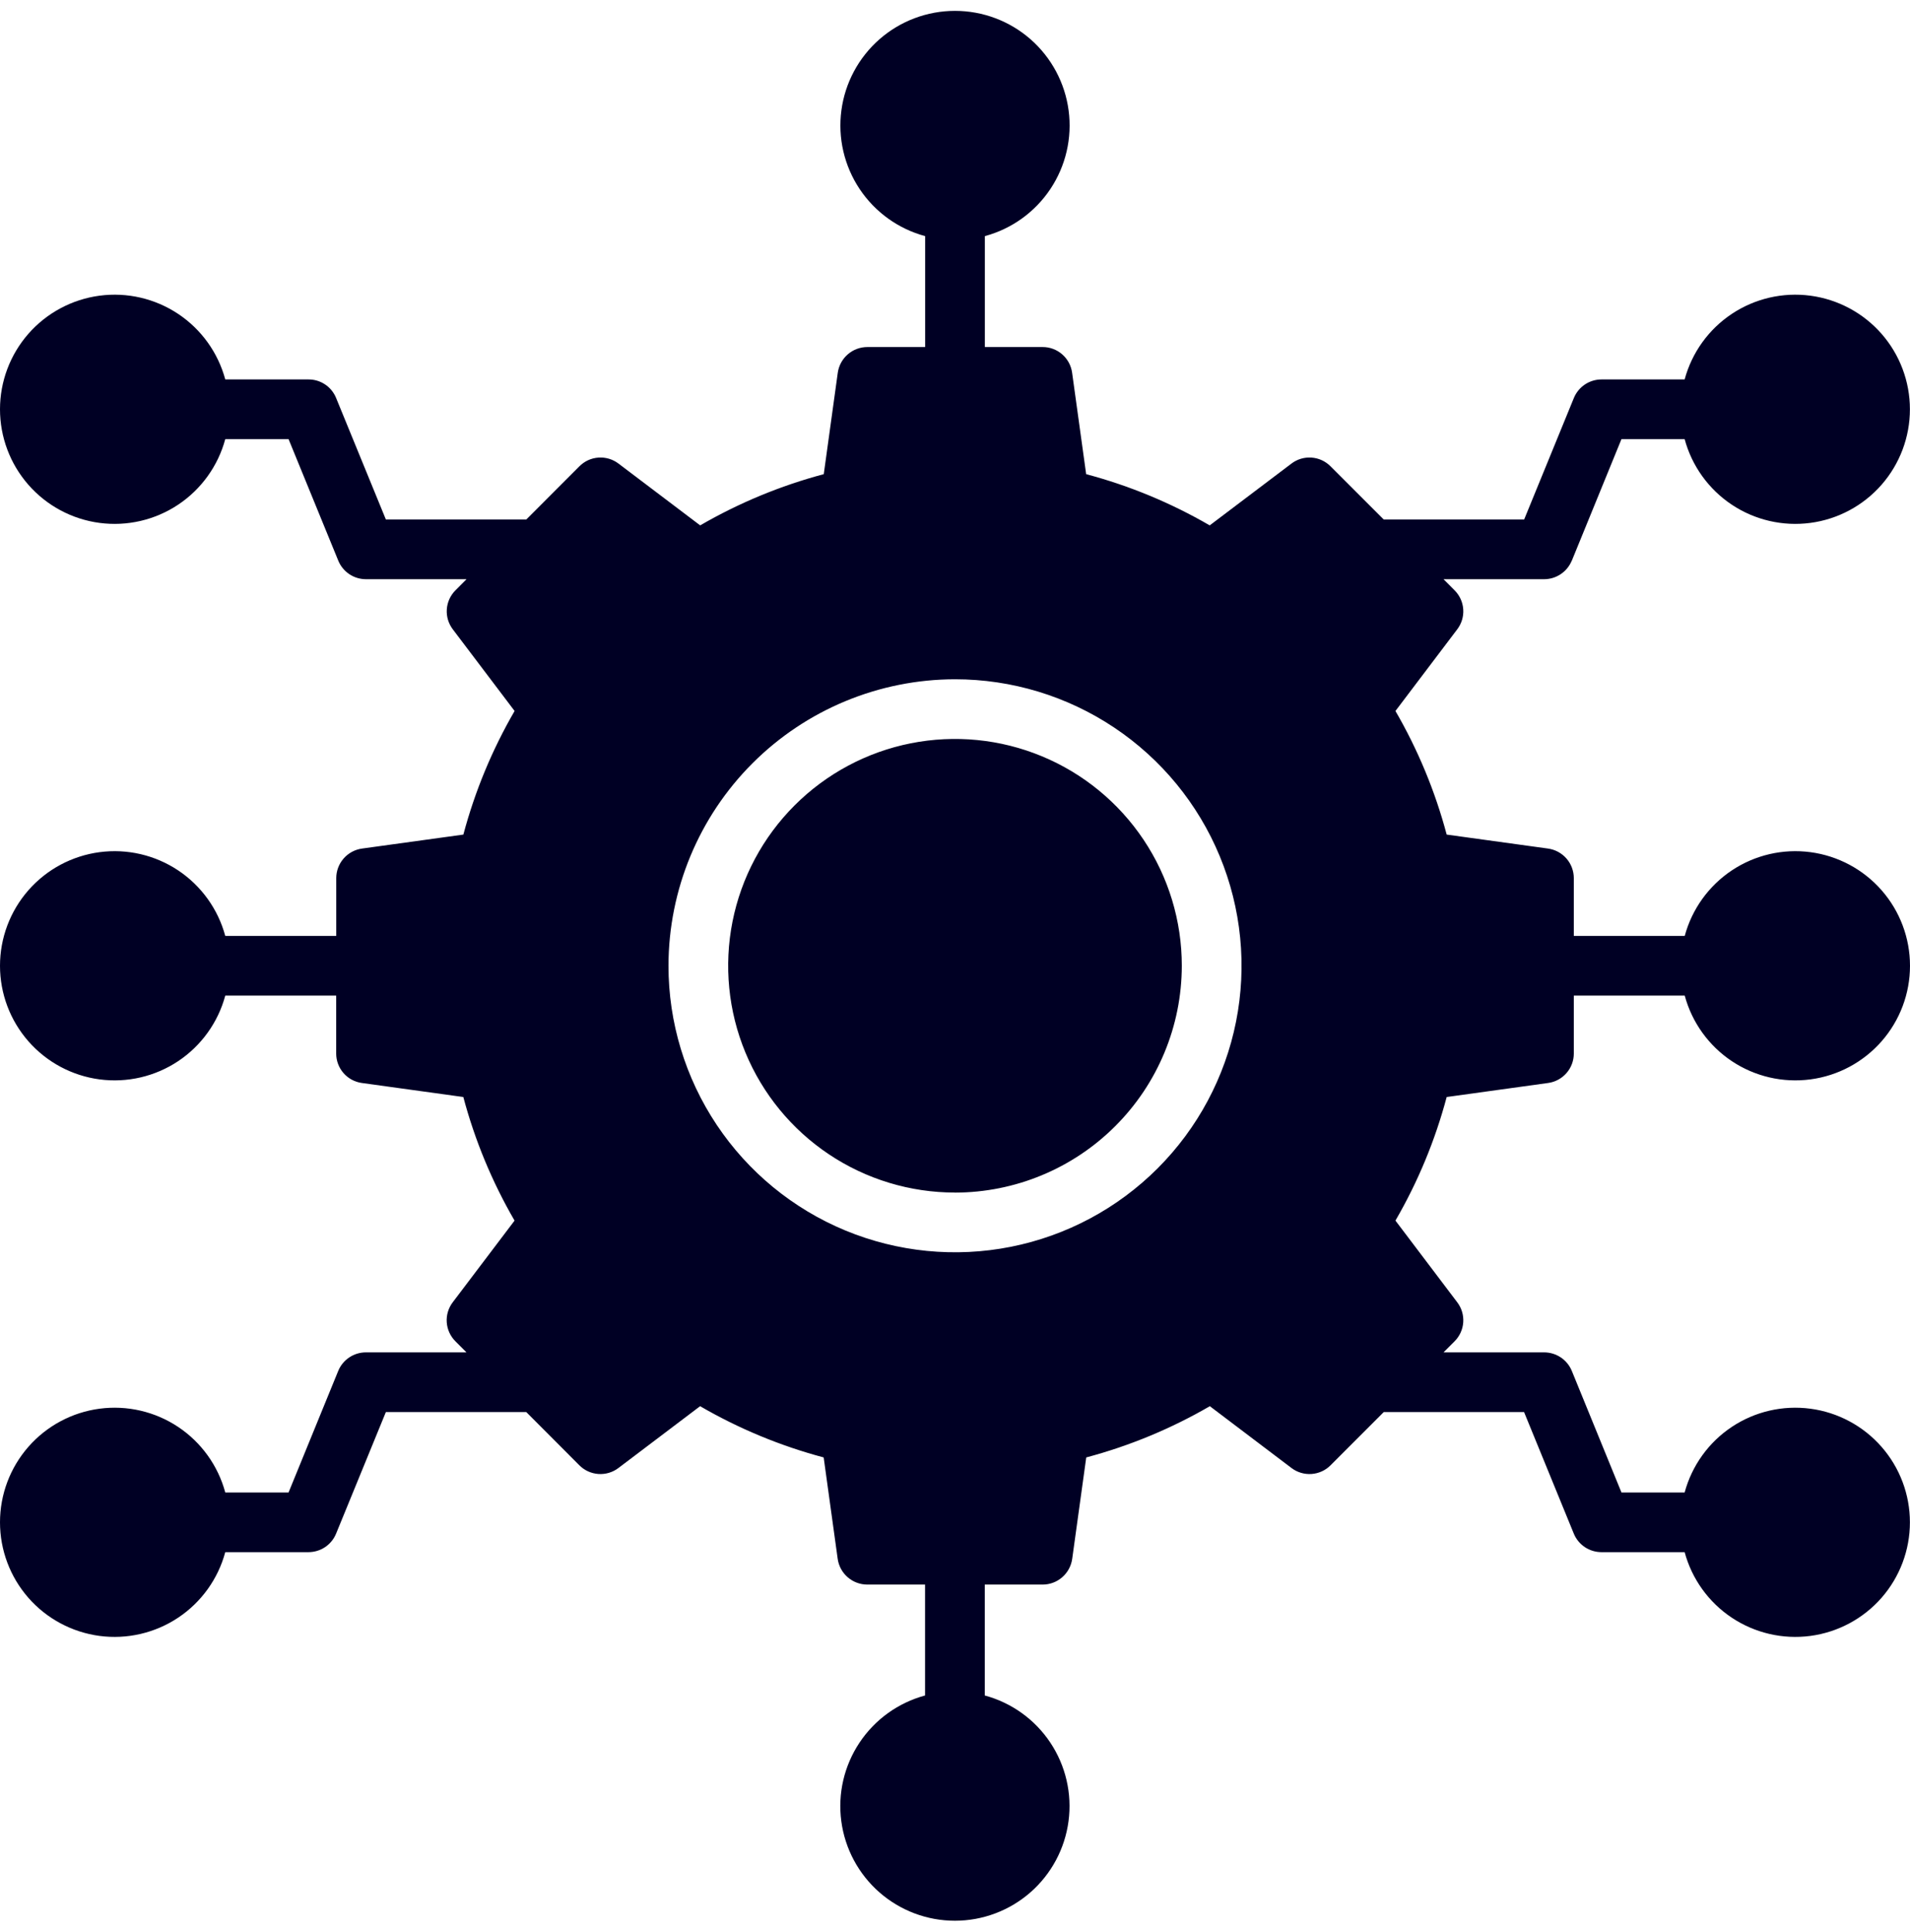 <svg width="87" height="88" viewBox="0 0 87 88" fill="none" xmlns="http://www.w3.org/2000/svg">
<path fill-rule="evenodd" clip-rule="evenodd" d="M71.596 25.541L73.857 20.004H76.735C77.065 21.226 77.827 22.287 78.881 22.989C79.934 23.691 81.207 23.986 82.461 23.82C83.716 23.654 84.868 23.037 85.702 22.085C86.536 21.133 86.996 19.91 86.996 18.645C86.996 17.379 86.536 16.156 85.702 15.204C84.868 14.252 83.716 13.636 82.461 13.469C81.207 13.303 79.934 13.598 78.881 14.3C77.827 15.002 77.065 16.063 76.735 17.285H72.946C72.677 17.285 72.413 17.366 72.189 17.516C71.966 17.666 71.792 17.88 71.689 18.13L69.424 23.666H63.029L60.605 21.242C60.373 21.008 60.065 20.867 59.737 20.845C59.409 20.822 59.084 20.92 58.823 21.119L55.102 23.933C53.338 22.909 51.445 22.124 49.474 21.6L48.835 16.983C48.792 16.657 48.631 16.358 48.383 16.142C48.136 15.926 47.818 15.807 47.489 15.809H44.86V10.756C46.082 10.427 47.142 9.664 47.844 8.611C48.546 7.557 48.842 6.285 48.675 5.03C48.509 3.775 47.892 2.623 46.941 1.789C45.989 0.955 44.766 0.495 43.5 0.495C42.234 0.495 41.011 0.955 40.059 1.789C39.108 2.623 38.491 3.775 38.325 5.03C38.158 6.285 38.454 7.557 39.156 8.611C39.858 9.664 40.918 10.427 42.14 10.756V15.809H39.507C39.178 15.809 38.861 15.928 38.614 16.144C38.366 16.36 38.205 16.658 38.16 16.983L37.522 21.6C35.551 22.125 33.658 22.909 31.893 23.933L28.174 21.119C27.913 20.92 27.588 20.822 27.26 20.845C26.932 20.867 26.624 21.008 26.392 21.242L23.972 23.666H17.577L15.31 18.13C15.209 17.88 15.035 17.666 14.811 17.515C14.587 17.364 14.323 17.284 14.054 17.285H10.261C9.931 16.063 9.169 15.002 8.116 14.3C7.062 13.598 5.79 13.303 4.535 13.469C3.28 13.636 2.128 14.252 1.294 15.204C0.46 16.156 0 17.379 0 18.645C0 19.91 0.46 21.133 1.294 22.085C2.128 23.037 3.28 23.654 4.535 23.82C5.79 23.986 7.062 23.691 8.116 22.989C9.169 22.287 9.931 21.226 10.261 20.004H13.144L15.409 25.541C15.511 25.79 15.686 26.003 15.909 26.154C16.133 26.304 16.396 26.384 16.666 26.385H21.251L20.748 26.889C20.515 27.12 20.375 27.428 20.352 27.756C20.329 28.084 20.427 28.408 20.626 28.669L23.44 32.388C22.416 34.153 21.631 36.046 21.106 38.018L16.489 38.655C16.164 38.7 15.866 38.862 15.651 39.109C15.435 39.357 15.316 39.674 15.316 40.002V42.635H10.261C9.931 41.413 9.169 40.352 8.116 39.65C7.062 38.948 5.79 38.653 4.535 38.819C3.28 38.986 2.128 39.602 1.294 40.554C0.46 41.506 0 42.729 0 43.995C0 45.261 0.46 46.483 1.294 47.435C2.128 48.387 3.28 49.004 4.535 49.17C5.79 49.336 7.062 49.041 8.116 48.339C9.169 47.637 9.931 46.576 10.261 45.354H15.313V47.988C15.312 48.317 15.431 48.634 15.646 48.882C15.862 49.13 16.161 49.29 16.486 49.334L21.104 49.973C21.629 51.945 22.414 53.838 23.438 55.603L20.623 59.322C20.424 59.583 20.326 59.908 20.349 60.235C20.372 60.563 20.513 60.871 20.746 61.103L21.248 61.605H16.663C16.393 61.606 16.13 61.686 15.906 61.837C15.682 61.987 15.508 62.201 15.406 62.45L13.144 67.987H10.261C9.931 66.765 9.169 65.704 8.116 65.002C7.062 64.3 5.79 64.005 4.535 64.171C3.28 64.337 2.128 64.954 1.294 65.906C0.46 66.858 0 68.08 0 69.346C0 70.612 0.46 71.835 1.294 72.787C2.128 73.739 3.28 74.355 4.535 74.522C5.79 74.688 7.062 74.392 8.116 73.69C9.169 72.988 9.931 71.928 10.261 70.706H14.053C14.322 70.705 14.586 70.625 14.81 70.475C15.033 70.325 15.207 70.111 15.309 69.862L17.576 64.325H23.972L26.389 66.749C26.621 66.982 26.929 67.122 27.256 67.145C27.584 67.167 27.909 67.071 28.17 66.872L31.89 64.057C33.654 65.081 35.547 65.866 37.518 66.391L38.156 71.008C38.201 71.333 38.362 71.632 38.61 71.847C38.857 72.063 39.175 72.182 39.503 72.183H42.136V77.235C40.914 77.565 39.854 78.327 39.152 79.381C38.45 80.434 38.154 81.706 38.321 82.961C38.487 84.216 39.104 85.368 40.056 86.202C41.008 87.036 42.23 87.496 43.496 87.496C44.762 87.496 45.985 87.036 46.937 86.202C47.889 85.368 48.505 84.216 48.671 82.961C48.838 81.706 48.542 80.434 47.841 79.381C47.139 78.327 46.078 77.565 44.856 77.235V72.183H47.493C47.822 72.183 48.139 72.063 48.386 71.847C48.633 71.632 48.794 71.333 48.839 71.008L49.478 66.391C51.45 65.866 53.343 65.082 55.108 64.057L58.826 66.872C59.087 67.071 59.412 67.167 59.74 67.145C60.067 67.122 60.376 66.982 60.607 66.749L63.029 64.325H69.421L71.686 69.862C71.788 70.111 71.962 70.324 72.186 70.475C72.409 70.625 72.673 70.705 72.942 70.706H76.735C77.065 71.928 77.827 72.988 78.88 73.69C79.934 74.392 81.206 74.688 82.461 74.522C83.716 74.355 84.868 73.739 85.702 72.787C86.536 71.835 86.996 70.612 86.996 69.346C86.996 68.08 86.536 66.858 85.702 65.906C84.868 64.954 83.716 64.337 82.461 64.171C81.206 64.005 79.934 64.3 78.88 65.002C77.827 65.704 77.065 66.765 76.735 67.987H73.857L71.596 62.45C71.493 62.201 71.319 61.987 71.096 61.837C70.872 61.687 70.609 61.606 70.339 61.605H65.752L66.254 61.103C66.487 60.871 66.628 60.563 66.65 60.235C66.673 59.907 66.575 59.583 66.376 59.322L63.562 55.602C64.587 53.837 65.371 51.945 65.896 49.973L70.513 49.334C70.839 49.29 71.137 49.13 71.353 48.882C71.569 48.635 71.688 48.317 71.687 47.988V45.354H76.739C77.069 46.576 77.831 47.637 78.884 48.339C79.938 49.041 81.21 49.336 82.465 49.17C83.72 49.004 84.872 48.387 85.706 47.435C86.54 46.483 87 45.261 87 43.995C87 42.729 86.54 41.506 85.706 40.554C84.872 39.602 83.72 38.986 82.465 38.819C81.21 38.653 79.938 38.948 78.884 39.65C77.831 40.352 77.069 41.413 76.739 42.635H71.687V40.002C71.686 39.673 71.568 39.356 71.352 39.109C71.136 38.861 70.838 38.7 70.513 38.655L65.896 38.018C65.371 36.046 64.586 34.153 63.562 32.388L66.376 28.669C66.575 28.408 66.673 28.084 66.65 27.756C66.628 27.428 66.487 27.12 66.254 26.889L65.752 26.385H70.336C70.606 26.384 70.869 26.304 71.092 26.153C71.316 26.003 71.49 25.79 71.593 25.541H71.596ZM43.501 30.943C46.082 30.943 48.605 31.709 50.751 33.143C52.898 34.577 54.571 36.615 55.558 39C56.546 41.385 56.805 44.009 56.301 46.541C55.797 49.072 54.554 51.398 52.729 53.223C50.904 55.049 48.578 56.292 46.047 56.795C43.515 57.299 40.891 57.04 38.506 56.053C36.121 55.065 34.083 53.392 32.649 51.246C31.215 49.099 30.449 46.576 30.449 43.995C30.453 40.534 31.829 37.217 34.276 34.77C36.722 32.323 40.04 30.947 43.501 30.943ZM43.501 54.325C41.457 54.326 39.459 53.72 37.76 52.585C36.061 51.45 34.736 49.836 33.954 47.948C33.172 46.06 32.968 43.983 33.366 41.978C33.765 39.974 34.749 38.133 36.194 36.688C37.639 35.243 39.48 34.259 41.484 33.86C43.488 33.462 45.566 33.666 47.454 34.449C49.342 35.231 50.955 36.555 52.09 38.254C53.226 39.953 53.832 41.951 53.831 43.995C53.828 46.734 52.739 49.36 50.802 51.297C48.866 53.234 46.24 54.324 43.501 54.327V54.325Z" fill="#000024"/>
</svg>
